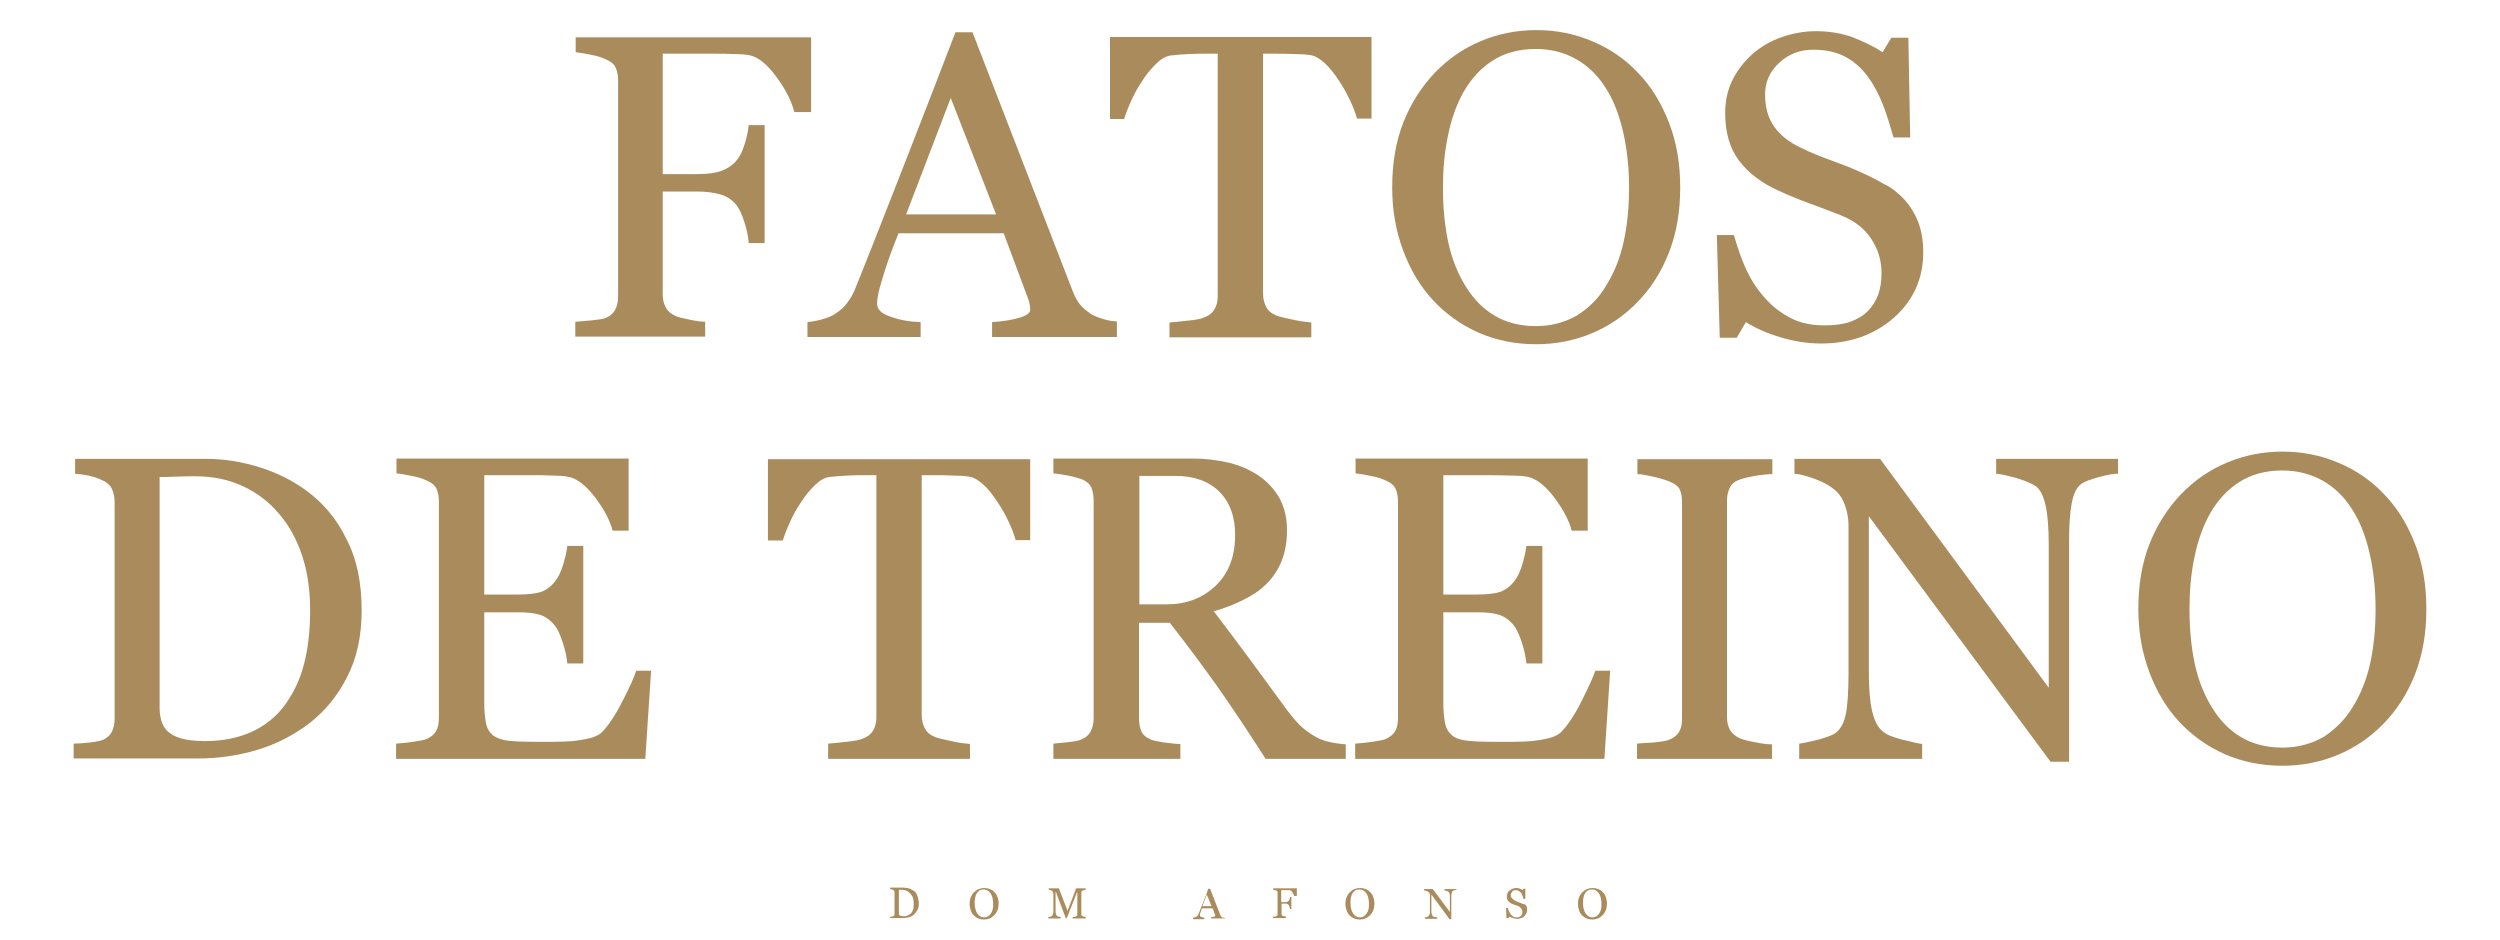 <?xml version="1.0" encoding="utf-8"?>
<!-- Generator: Adobe Illustrator 23.0.0, SVG Export Plug-In . SVG Version: 6.00 Build 0)  -->
<!DOCTYPE svg PUBLIC "-//W3C//DTD SVG 1.1//EN" "http://www.w3.org/Graphics/SVG/1.1/DTD/svg11.dtd">
<svg version="1.1" id="Camada_1" xmlns:x="http://ns.adobe.com/Extensibility/1.0/" xmlns:i="http://ns.adobe.com/AdobeIllustrator/10.0/" xmlns:graph="http://ns.adobe.com/Graphs/1.0/"
	 xmlns="http://www.w3.org/2000/svg" xmlns:xlink="http://www.w3.org/1999/xlink" x="0px" y="0px" viewBox="0 0 689.2 259.1"
	 style="enable-background:new 0 0 689.2 259.1;" xml:space="preserve">
<style type="text/css">
	.st0{fill:#AA8B5C;}
</style>
<g>
	<g>
		<path class="st0" d="M223.4,30.9h-4.4c-0.8-3.1-2.5-6.4-5.1-9.9c-2.6-3.5-5.1-5.4-7.4-5.8c-1.2-0.2-2.6-0.3-4.3-0.3
			c-1.7-0.1-3.5-0.1-5.6-0.1h-13.9v33.2h9.5c2.9,0,5.1-0.3,6.7-0.9c1.6-0.6,3-1.5,4.1-2.8c0.8-0.9,1.5-2.2,2.1-4
			c0.6-1.8,1.1-3.7,1.3-5.8h4.4v32.5h-4.4c-0.1-1.7-0.5-3.7-1.2-5.8c-0.7-2.2-1.4-3.7-2.2-4.7c-1.2-1.4-2.6-2.4-4.4-2.9
			s-3.9-0.8-6.4-0.8h-9.5v28.5c0,1.3,0.3,2.4,0.8,3.4c0.5,1,1.4,1.8,2.7,2.4c0.6,0.3,1.8,0.6,3.8,1c1.9,0.4,3.4,0.6,4.4,0.6v4.1
			h-35.8v-4.1c1.2-0.1,2.7-0.2,4.7-0.4c1.9-0.2,3.2-0.4,3.8-0.7c1.2-0.5,2-1.3,2.5-2.2c0.5-1,0.8-2.2,0.8-3.6V22.2
			c0-1.3-0.2-2.4-0.6-3.4c-0.4-1-1.3-1.8-2.7-2.4c-1-0.5-2.5-1-4.2-1.3c-1.8-0.4-3.2-0.6-4.2-0.7v-4.1h64.9V30.9z"/>
		<path class="st0" d="M307.9,92.9h-34.4v-4.1c3-0.2,5.5-0.6,7.5-1.2s3-1.3,3-2.2c0-0.3,0-0.8-0.1-1.3c-0.1-0.5-0.2-1-0.3-1.3
			l-6.9-18.5h-29c-1.1,2.7-2,5.1-2.7,7.1c-0.7,2-1.3,3.9-1.8,5.6c-0.5,1.7-0.9,3-1.1,4.1c-0.2,1-0.3,1.9-0.3,2.6
			c0,1.6,1.2,2.8,3.7,3.6c2.4,0.9,5.2,1.4,8.3,1.5v4.1h-31.2v-4.1c1-0.1,2.3-0.3,3.8-0.7s2.8-0.9,3.7-1.5c1.6-1,2.8-2.1,3.6-3.3
			c0.9-1.1,1.7-2.7,2.5-4.8c4.2-10.4,8.7-22,13.8-35s9.5-24.5,13.4-34.6h4.7l27.6,71.3c0.6,1.5,1.2,2.7,2,3.7
			c0.7,0.9,1.8,1.8,3.1,2.7c0.9,0.5,2.1,1,3.5,1.4c1.4,0.4,2.6,0.6,3.6,0.6V92.9z M274.6,59.1L262.1,27l-12.3,32.1H274.6z"/>
		<path class="st0" d="M378.1,32.7h-4c-0.4-1.4-1-3.1-1.9-5c-0.9-1.9-1.9-3.7-3.1-5.5c-1.2-1.8-2.4-3.4-3.8-4.7s-2.7-2.1-4-2.3
			c-1.2-0.2-2.7-0.3-4.6-0.3c-1.8-0.1-3.5-0.1-5.1-0.1h-3.4v66.2c0,1.3,0.3,2.5,0.8,3.5c0.5,1.1,1.5,1.9,2.9,2.5
			c0.7,0.3,2.2,0.6,4.4,1.1c2.2,0.5,4,0.7,5.2,0.8v4.1h-39.1v-4.1c1.1-0.1,2.7-0.2,5-0.5c2.2-0.2,3.8-0.5,4.6-0.9
			c1.3-0.5,2.2-1.2,2.8-2.2c0.6-1,0.9-2.2,0.9-3.8V14.8h-3.4c-1.2,0-2.7,0-4.5,0.1c-1.8,0.1-3.5,0.2-5.1,0.4c-1.3,0.2-2.6,0.9-4,2.3
			c-1.4,1.4-2.7,2.9-3.8,4.7c-1.2,1.7-2.2,3.6-3.1,5.6c-0.9,2-1.5,3.6-1.9,4.9H306V10.2h72.1V32.7z"/>
		<path class="st0" d="M451.5,20c3.7,3.8,6.5,8.4,8.6,13.8c2.1,5.4,3.1,11.3,3.1,17.9c0,6.6-1,12.5-3.1,17.9
			c-2.1,5.4-5,9.9-8.7,13.7c-3.6,3.7-7.8,6.6-12.6,8.6c-4.8,2-9.9,3-15.3,3c-5.8,0-11.1-1.1-15.9-3.2c-4.9-2.2-9.1-5.2-12.6-9
			c-3.5-3.8-6.2-8.3-8.2-13.7c-2-5.4-3-11.1-3-17.3c0-6.7,1-12.7,3.1-18c2.1-5.3,5-9.8,8.7-13.7c3.7-3.8,7.9-6.7,12.7-8.7
			c4.8-2,9.9-3,15.2-3c5.5,0,10.6,1,15.5,3.1C443.8,13.4,448,16.3,451.5,20z M442.8,78.7c2.2-3.5,3.8-7.5,4.8-12s1.5-9.5,1.5-15
			c0-5.7-0.6-10.9-1.7-15.6c-1.1-4.7-2.7-8.8-4.9-12.1c-2.1-3.3-4.8-5.9-8-7.7c-3.2-1.8-6.9-2.8-11.1-2.8c-4.7,0-8.6,1.1-11.9,3.2
			c-3.3,2.1-5.9,5-8,8.6c-1.9,3.4-3.4,7.4-4.3,12c-1,4.6-1.4,9.4-1.4,14.5c0,5.6,0.5,10.6,1.5,15.2c1,4.5,2.6,8.5,4.8,12
			c2.1,3.4,4.7,6.1,7.9,8c3.2,1.9,7,2.9,11.4,2.9c4.2,0,7.9-1,11.3-2.9C438,84.9,440.8,82.2,442.8,78.7z"/>
		<path class="st0" d="M525,55c1.7,1.9,3,4.1,3.9,6.4c0.8,2.3,1.3,5,1.3,8.1c0,7.3-2.7,13.3-8.1,18.1c-5.4,4.7-12.1,7.1-20.1,7.1
			c-3.7,0-7.4-0.6-11.1-1.7c-3.7-1.1-6.9-2.5-9.6-4.2l-2.5,4.3h-4.7l-0.8-28.3h4.7c1,3.5,2.1,6.7,3.4,9.5c1.3,2.8,3,5.5,5.2,7.9
			c2,2.3,4.4,4.1,7.1,5.5s5.8,2,9.4,2c2.7,0,5-0.3,7-1c2-0.7,3.6-1.7,4.9-3c1.2-1.3,2.2-2.8,2.8-4.5c0.6-1.7,0.9-3.7,0.9-6
			c0-3.3-0.9-6.4-2.8-9.3c-1.9-2.9-4.6-5-8.3-6.5c-2.5-1-5.4-2.1-8.7-3.3s-6.1-2.4-8.5-3.5c-4.7-2.1-8.3-4.8-10.9-8.2
			c-2.6-3.4-3.9-7.8-3.9-13.3c0-3.1,0.6-6.1,1.9-8.8s3.1-5.1,5.5-7.3c2.3-2,4.9-3.6,8-4.7c3.1-1.1,6.3-1.7,9.6-1.7
			c3.8,0,7.2,0.6,10.2,1.7c3,1.2,5.8,2.5,8.2,4.1l2.4-4h4.7l0.5,27.5H522c-0.9-3.1-1.8-6.2-2.9-9s-2.5-5.5-4.2-7.8
			c-1.7-2.3-3.7-4.1-6.1-5.4c-2.4-1.3-5.4-2-8.9-2c-3.7,0-6.8,1.2-9.4,3.6c-2.6,2.4-3.9,5.3-3.9,8.7c0,3.6,0.8,6.5,2.5,8.9
			c1.7,2.4,4.1,4.3,7.3,5.8c2.8,1.4,5.6,2.5,8.4,3.5c2.7,1,5.4,2,8,3.2c2.3,1,4.6,2.2,6.7,3.4C521.6,51.8,523.4,53.3,525,55z"/>
		<path class="st0" d="M99.7,168.3c0,7-1.3,13.1-4,18.3c-2.6,5.2-6.1,9.4-10.3,12.7c-4.3,3.3-9.1,5.8-14.4,7.4
			c-5.3,1.6-10.8,2.4-16.5,2.4H20.3V205c1.1,0,2.6-0.1,4.4-0.3s3-0.5,3.6-0.7c1.2-0.5,2-1.3,2.5-2.2c0.5-1,0.8-2.2,0.8-3.6v-59.7
			c0-1.3-0.2-2.5-0.7-3.6c-0.4-1-1.3-1.9-2.7-2.5c-1.2-0.6-2.5-1-3.9-1.3c-1.4-0.3-2.6-0.4-3.6-0.5v-4.1h36.1c5,0,9.9,0.8,14.7,2.3
			c4.8,1.5,9,3.6,12.6,6.2c4.9,3.5,8.7,8,11.4,13.6C98.4,154.1,99.7,160.7,99.7,168.3z M85.5,168.3c0-5.6-0.7-10.6-2.2-15.1
			c-1.5-4.5-3.6-8.4-6.5-11.7c-2.7-3.2-6-5.7-9.9-7.5c-3.9-1.8-8.2-2.7-13-2.7c-1.6,0-3.4,0-5.4,0.1c-2,0.1-3.5,0.1-4.5,0.1V195
			c0,3.5,1,6,3.1,7.3c2.1,1.4,5.2,2,9.5,2c4.9,0,9.2-0.9,12.9-2.6c3.7-1.7,6.7-4.2,9-7.3c2.4-3.3,4.2-7,5.3-11.3
			C84.9,178.9,85.5,173.9,85.5,168.3z"/>
		<path class="st0" d="M179.5,184.8l-1.6,24.4h-68.7V205c1.2-0.1,2.7-0.2,4.7-0.5c1.9-0.3,3.2-0.5,3.8-0.8c1.2-0.6,2.1-1.3,2.6-2.3
			c0.5-0.9,0.7-2.1,0.7-3.6v-59.5c0-1.3-0.2-2.4-0.6-3.4c-0.4-1-1.3-1.8-2.7-2.4c-1-0.5-2.5-1-4.2-1.3c-1.8-0.4-3.2-0.6-4.2-0.7
			v-4.1h64v19.9h-4.4c-0.8-3-2.5-6.1-5-9.4c-2.6-3.3-5-5.1-7.4-5.5c-1.2-0.2-2.6-0.3-4.3-0.3c-1.7-0.1-3.6-0.1-5.7-0.1h-13v32.9h9.3
			c3,0,5.2-0.3,6.6-0.8c1.4-0.6,2.6-1.5,3.6-2.8c0.9-1.1,1.6-2.6,2.2-4.5c0.6-1.9,1-3.7,1.2-5.3h4.4v32.4h-4.4
			c-0.2-1.9-0.6-3.8-1.3-5.9c-0.7-2.1-1.4-3.6-2.1-4.5c-1.2-1.5-2.6-2.5-4.1-3c-1.5-0.5-3.6-0.7-6.1-0.7h-9.3v24.8
			c0,2.5,0.2,4.4,0.5,5.9c0.3,1.4,1,2.5,2,3.3c1,0.7,2.4,1.2,4.1,1.4c1.7,0.2,4.2,0.3,7.5,0.3c1.3,0,3,0,5.1,0s3.9-0.1,5.3-0.2
			c1.5-0.2,3-0.4,4.6-0.8s2.7-1,3.4-1.7c1.8-1.9,3.7-4.7,5.6-8.5c2-3.8,3.2-6.6,3.8-8.4H179.5z"/>
		<path class="st0" d="M284,148.9h-4c-0.4-1.4-1-3.1-1.9-5c-0.9-1.9-1.9-3.7-3.1-5.5c-1.2-1.8-2.4-3.4-3.8-4.7s-2.7-2.1-4-2.3
			c-1.2-0.2-2.7-0.3-4.6-0.3c-1.8-0.1-3.5-0.1-5.1-0.1h-3.4v66.2c0,1.3,0.3,2.5,0.8,3.5c0.5,1.1,1.5,1.9,2.9,2.5
			c0.7,0.3,2.2,0.6,4.4,1.1c2.2,0.5,4,0.7,5.2,0.8v4.1h-39.1V205c1.1-0.1,2.7-0.2,5-0.5c2.2-0.2,3.8-0.5,4.6-0.9
			c1.3-0.5,2.2-1.2,2.8-2.2c0.6-1,0.9-2.2,0.9-3.8V131h-3.4c-1.2,0-2.7,0-4.5,0.1c-1.8,0.1-3.5,0.2-5.1,0.4c-1.3,0.2-2.6,0.9-4,2.3
			c-1.4,1.4-2.7,2.9-3.8,4.7c-1.2,1.7-2.2,3.6-3.1,5.6c-0.9,2-1.5,3.6-1.9,4.9h-4.1v-22.4H284V148.9z"/>
		<path class="st0" d="M371.2,209.2h-22.3c-4.9-7.7-9.4-14.4-13.4-20.1c-4-5.6-8.3-11.4-13-17.4h-8.5v26.2c0,1.4,0.2,2.6,0.6,3.6
			c0.4,1,1.3,1.8,2.7,2.4c0.7,0.3,1.9,0.5,3.7,0.8c1.7,0.2,3.2,0.4,4.4,0.4v4.1h-35V205c0.9-0.1,2.3-0.2,4.1-0.4
			c1.8-0.2,3-0.4,3.7-0.8c1.2-0.5,2-1.2,2.5-2.2c0.5-1,0.8-2.2,0.8-3.7v-59.8c0-1.4-0.2-2.6-0.6-3.6c-0.4-1-1.3-1.8-2.7-2.4
			c-1-0.3-2.2-0.7-3.8-1c-1.6-0.3-2.9-0.5-4-0.6v-4.1h38.2c3.5,0,6.8,0.4,9.9,1.1c3.1,0.7,5.8,1.9,8.3,3.5c2.4,1.6,4.3,3.6,5.8,6.1
			c1.4,2.5,2.2,5.5,2.2,9.1c0,3.2-0.5,6-1.5,8.5c-1,2.4-2.4,4.6-4.3,6.4c-1.7,1.7-3.8,3.1-6.3,4.3c-2.4,1.2-5.1,2.3-8.1,3.1
			c4.1,5.4,7.5,9.9,10.2,13.6c2.7,3.7,6,8.2,9.9,13.5c1.7,2.3,3.3,4.1,4.6,5.2c1.4,1.1,2.7,2,4.1,2.7c1,0.5,2.3,0.9,3.8,1.2
			c1.5,0.3,2.8,0.4,3.8,0.5V209.2z M340.5,147.5c0-5-1.4-9-4.3-11.9c-2.9-2.9-6.9-4.4-12.2-4.4h-9.9v35.4h7.6
			c5.4,0,9.8-1.7,13.4-5.1C338.7,158.1,340.5,153.4,340.5,147.5z"/>
		<path class="st0" d="M443.9,184.8l-1.6,24.4h-68.7V205c1.2-0.1,2.7-0.2,4.7-0.5c1.9-0.3,3.2-0.5,3.8-0.8c1.2-0.6,2.1-1.3,2.6-2.3
			c0.5-0.9,0.7-2.1,0.7-3.6v-59.5c0-1.3-0.2-2.4-0.6-3.4s-1.3-1.8-2.7-2.4c-1-0.5-2.5-1-4.2-1.3c-1.8-0.4-3.2-0.6-4.2-0.7v-4.1h64
			v19.9h-4.4c-0.8-3-2.5-6.1-5-9.4c-2.6-3.3-5-5.1-7.4-5.5c-1.2-0.2-2.6-0.3-4.3-0.3s-3.6-0.1-5.7-0.1h-13v32.9h9.3
			c3,0,5.2-0.3,6.6-0.8c1.4-0.6,2.6-1.5,3.6-2.8c0.9-1.1,1.6-2.6,2.2-4.5c0.6-1.9,1-3.7,1.2-5.3h4.4v32.4h-4.4
			c-0.2-1.9-0.6-3.8-1.3-5.9c-0.7-2.1-1.4-3.6-2.1-4.5c-1.2-1.5-2.6-2.5-4.1-3c-1.5-0.5-3.6-0.7-6.1-0.7h-9.3v24.8
			c0,2.5,0.2,4.4,0.5,5.9c0.3,1.4,1,2.5,2,3.3s2.4,1.2,4.1,1.4c1.7,0.2,4.2,0.3,7.5,0.3c1.3,0,3,0,5.1,0s3.9-0.1,5.3-0.2
			c1.5-0.2,3-0.4,4.6-0.8c1.6-0.4,2.7-1,3.4-1.7c1.8-1.9,3.7-4.7,5.6-8.5s3.2-6.6,3.8-8.4H443.9z"/>
		<path class="st0" d="M488.5,209.2h-37.2V205c1-0.1,2.6-0.2,4.5-0.3c2-0.2,3.4-0.4,4.2-0.7c1.3-0.5,2.2-1.2,2.8-2.1
			c0.6-0.9,0.9-2.1,0.9-3.6v-59.9c0-1.4-0.2-2.5-0.6-3.4c-0.4-0.9-1.4-1.7-3-2.3c-1.2-0.5-2.6-0.9-4.4-1.3c-1.8-0.4-3.2-0.7-4.3-0.7
			v-4.1h37.2v4.1c-1.2,0-2.6,0.2-4.3,0.4c-1.7,0.3-3.1,0.6-4.4,1c-1.5,0.5-2.5,1.2-3,2.3c-0.5,1-0.8,2.2-0.8,3.5v59.9
			c0,1.3,0.3,2.4,0.8,3.4c0.6,1,1.5,1.8,2.9,2.4c0.8,0.3,2.1,0.7,4,1c1.8,0.4,3.4,0.6,4.7,0.6V209.2z"/>
		<path class="st0" d="M583.7,130.6c-1.1,0-2.8,0.3-5,0.9s-3.9,1.2-4.8,1.8c-1.4,1-2.3,2.8-2.8,5.6c-0.5,2.8-0.7,6.3-0.7,10.5V210
			h-5.1l-50.1-67.7V185c0,4.8,0.3,8.5,0.9,11c0.6,2.6,1.5,4.4,2.8,5.5c0.9,0.9,2.7,1.7,5.5,2.4c2.8,0.7,4.6,1.1,5.5,1.2v4.1H496V205
			c1-0.1,2.8-0.5,5.3-1.1c2.5-0.7,4-1.3,4.7-1.8c1.4-1.1,2.3-2.7,2.8-5c0.5-2.2,0.8-6.1,0.8-11.5v-40.7c0-1.8-0.3-3.6-0.9-5.4
			c-0.6-1.8-1.5-3.2-2.5-4.1c-1.4-1.3-3.3-2.4-5.7-3.3s-4.3-1.4-5.8-1.5v-4.1h23.6l46.5,63.1v-39.3c0-4.8-0.3-8.5-0.9-11.1
			c-0.6-2.6-1.5-4.3-2.7-5.2c-1.1-0.7-2.9-1.5-5.3-2.2c-2.5-0.7-4.3-1.1-5.6-1.2v-4.1h33.6V130.6z"/>
		<path class="st0" d="M657.2,136.2c3.7,3.8,6.5,8.4,8.6,13.8c2.1,5.4,3.1,11.3,3.1,17.9c0,6.6-1,12.5-3.1,17.9
			c-2.1,5.4-5,9.9-8.7,13.7c-3.6,3.7-7.8,6.6-12.6,8.6c-4.8,2-9.9,3-15.3,3c-5.8,0-11.1-1.1-15.9-3.2c-4.9-2.2-9.1-5.2-12.6-9
			c-3.5-3.8-6.2-8.3-8.2-13.7c-2-5.4-3-11.1-3-17.3c0-6.7,1-12.7,3.1-18c2.1-5.3,5-9.8,8.7-13.7c3.7-3.8,7.9-6.7,12.7-8.7
			c4.8-2,9.9-3,15.2-3c5.5,0,10.6,1,15.5,3.1C649.5,129.6,653.7,132.5,657.2,136.2z M648.6,194.9c2.2-3.5,3.8-7.5,4.8-12
			c1-4.5,1.5-9.5,1.5-15c0-5.7-0.6-10.9-1.7-15.6c-1.1-4.7-2.7-8.8-4.9-12.1c-2.1-3.3-4.8-5.9-8-7.7c-3.2-1.8-6.9-2.8-11.1-2.8
			c-4.7,0-8.6,1.1-11.9,3.2c-3.3,2.1-5.9,5-8,8.6c-1.9,3.4-3.4,7.4-4.3,12c-1,4.6-1.4,9.4-1.4,14.5c0,5.6,0.5,10.6,1.5,15.2
			c1,4.5,2.6,8.5,4.8,12c2.1,3.4,4.7,6.1,7.9,8c3.2,1.9,7,2.9,11.4,2.9c4.2,0,7.9-1,11.3-2.9C643.7,201.1,646.5,198.4,648.6,194.9z"
			/>
	</g>
	<g>
		<path class="st0" d="M253.3,249.1c0,0.7-0.1,1.3-0.4,1.8s-0.6,0.9-1,1.3c-0.4,0.3-0.9,0.6-1.4,0.7s-1.1,0.2-1.7,0.2h-3.4v-0.4
			c0.1,0,0.3,0,0.4,0s0.3,0,0.4-0.1c0.1-0.1,0.2-0.1,0.3-0.2c0.1-0.1,0.1-0.2,0.1-0.4v-6c0-0.1,0-0.3-0.1-0.4
			c-0.1-0.1-0.1-0.2-0.3-0.3c-0.1-0.1-0.3-0.1-0.4-0.1s-0.3,0-0.4-0.1v-0.4h3.6c0.5,0,1,0.1,1.5,0.2s0.9,0.4,1.3,0.6
			c0.5,0.3,0.9,0.8,1.1,1.4S253.3,248.3,253.3,249.1z M251.9,249.1c0-0.6-0.1-1.1-0.2-1.5c-0.1-0.5-0.4-0.8-0.7-1.2
			c-0.3-0.3-0.6-0.6-1-0.8c-0.4-0.2-0.8-0.3-1.3-0.3c-0.2,0-0.3,0-0.5,0c-0.2,0-0.4,0-0.4,0v6.4c0,0.4,0.1,0.6,0.3,0.7
			c0.2,0.1,0.5,0.2,1,0.2s0.9-0.1,1.3-0.3c0.4-0.2,0.7-0.4,0.9-0.7s0.4-0.7,0.5-1.1C251.8,250.2,251.9,249.7,251.9,249.1z"/>
		<path class="st0" d="M274.1,245.9c0.4,0.4,0.7,0.8,0.9,1.4c0.2,0.6,0.3,1.1,0.3,1.8s-0.1,1.3-0.3,1.8c-0.2,0.5-0.5,1-0.9,1.4
			c-0.4,0.4-0.8,0.7-1.3,0.9s-1,0.3-1.5,0.3c-0.6,0-1.1-0.1-1.6-0.3s-0.9-0.5-1.3-0.9c-0.4-0.4-0.6-0.8-0.8-1.4s-0.3-1.1-0.3-1.7
			c0-0.7,0.1-1.3,0.3-1.8s0.5-1,0.9-1.4c0.4-0.4,0.8-0.7,1.3-0.9s1-0.3,1.5-0.3c0.6,0,1.1,0.1,1.6,0.3S273.8,245.5,274.1,245.9z
			 M273.2,251.8c0.2-0.4,0.4-0.8,0.5-1.2c0.1-0.4,0.1-1,0.1-1.5c0-0.6-0.1-1.1-0.2-1.6c-0.1-0.5-0.3-0.9-0.5-1.2
			c-0.2-0.3-0.5-0.6-0.8-0.8c-0.3-0.2-0.7-0.3-1.1-0.3c-0.5,0-0.9,0.1-1.2,0.3s-0.6,0.5-0.8,0.9c-0.2,0.3-0.3,0.7-0.4,1.2
			s-0.1,0.9-0.1,1.5s0.1,1.1,0.2,1.5s0.3,0.9,0.5,1.2c0.2,0.3,0.5,0.6,0.8,0.8c0.3,0.2,0.7,0.3,1.1,0.3s0.8-0.1,1.1-0.3
			S273,252.1,273.2,251.8z"/>
		<path class="st0" d="M299.4,253.2h-3.7v-0.4c0.1,0,0.3,0,0.5,0c0.2,0,0.4-0.1,0.4-0.1c0.1-0.1,0.2-0.2,0.3-0.3s0.1-0.2,0.1-0.4v-6
			h-0.1l-2.8,7.1h-0.3l-2.7-7.2H291v5c0,0.5,0,0.8,0.1,1.1c0.1,0.3,0.2,0.4,0.3,0.5s0.3,0.2,0.5,0.2c0.2,0,0.4,0.1,0.5,0.1v0.4H289
			v-0.4c0.2,0,0.4,0,0.6-0.1c0.2-0.1,0.3-0.1,0.4-0.2c0.1-0.1,0.2-0.3,0.3-0.5s0.1-0.6,0.1-1.1v-4.3c0-0.2,0-0.4-0.1-0.6
			s-0.1-0.3-0.3-0.4c-0.1-0.1-0.3-0.2-0.4-0.2c-0.1,0-0.3-0.1-0.5-0.1v-0.4h2.8l2.4,6.2l2-5.2c0.1-0.2,0.1-0.4,0.2-0.6
			c0.1-0.2,0.1-0.3,0.1-0.4h2.7v0.4c-0.1,0-0.2,0-0.4,0.1c-0.2,0.1-0.3,0.1-0.4,0.1c-0.1,0-0.2,0.1-0.3,0.2s-0.1,0.2-0.1,0.4v6
			c0,0.1,0,0.3,0.1,0.3s0.1,0.2,0.3,0.2c0.1,0,0.2,0.1,0.4,0.1c0.2,0,0.3,0.1,0.4,0.1v0.4H299.4z"/>
		<path class="st0" d="M337.3,253.2h-3.4v-0.4c0.3,0,0.6-0.1,0.8-0.1c0.2,0,0.3-0.1,0.3-0.2v-0.1v-0.1l-0.7-1.9h-2.9
			c-0.1,0.3-0.2,0.5-0.3,0.7s-0.1,0.4-0.2,0.6c-0.1,0.2-0.1,0.3-0.1,0.4s0,0.2,0,0.3c0,0.2,0.1,0.3,0.4,0.4c0.3,0.1,0.5,0.1,0.8,0.2
			v0.4h-3.1V253c0.1,0,0.2,0,0.4-0.1s0.3-0.1,0.4-0.1c0.2-0.1,0.3-0.2,0.4-0.3c0.1-0.1,0.2-0.3,0.3-0.5c0.4-1,0.9-2.2,1.4-3.5
			s1-2.5,1.3-3.5h0.5l2.8,7.2c0.1,0.2,0.1,0.3,0.2,0.4c0.1,0.1,0.2,0.2,0.3,0.3s0.2,0.1,0.4,0.1c0.2,0,0.3,0.1,0.4,0.1v0.1H337.3z
			 M334,249.8l-1.3-3.2l-1.2,3.2H334z"/>
		<path class="st0" d="M357.2,247h-0.4c-0.1-0.3-0.3-0.6-0.5-1c-0.2-0.4-0.5-0.5-0.7-0.6c-0.1,0-0.3,0-0.4,0c-0.1,0-0.4,0-0.6,0
			h-1.4v3.3h1c0.3,0,0.5,0,0.7-0.1c0.2-0.1,0.3-0.2,0.4-0.3c0.1-0.1,0.1-0.2,0.2-0.4s0.1-0.4,0.1-0.6h0.4v3.3h-0.4
			c0-0.2-0.1-0.4-0.1-0.6c-0.1-0.2-0.1-0.4-0.2-0.5s-0.3-0.2-0.4-0.3c-0.1-0.1-0.4-0.1-0.6-0.1h-1v2.9c0,0.1,0,0.2,0.1,0.3
			s0.1,0.2,0.3,0.2c0.1,0,0.2,0.1,0.4,0.1c0.2,0,0.3,0.1,0.4,0.1v0.4h-3.6v-0.4c0.1,0,0.3,0,0.5,0c0.2,0,0.3,0,0.4-0.1
			s0.2-0.1,0.3-0.2s0.1-0.2,0.1-0.4v-6c0-0.1,0-0.2-0.1-0.3s-0.1-0.2-0.3-0.2c-0.1-0.1-0.2-0.1-0.4-0.1c-0.2,0-0.3-0.1-0.4-0.1v-0.4
			h6.5v2.1H357.2z"/>
		<path class="st0" d="M377.7,245.9c0.4,0.4,0.7,0.8,0.9,1.4c0.2,0.6,0.3,1.1,0.3,1.8s-0.1,1.3-0.3,1.8c-0.2,0.5-0.5,1-0.9,1.4
			s-0.8,0.7-1.3,0.9s-1,0.3-1.5,0.3c-0.6,0-1.1-0.1-1.6-0.3s-0.9-0.5-1.3-0.9c-0.4-0.4-0.6-0.8-0.8-1.4c-0.2-0.6-0.3-1.1-0.3-1.7
			c0-0.7,0.1-1.3,0.3-1.8c0.2-0.5,0.5-1,0.9-1.4s0.8-0.7,1.3-0.9s1-0.3,1.5-0.3c0.6,0,1.1,0.1,1.6,0.3S377.3,245.5,377.7,245.9z
			 M376.8,251.8c0.2-0.4,0.4-0.8,0.5-1.2s0.1-1,0.1-1.5c0-0.6-0.1-1.1-0.2-1.6c-0.1-0.5-0.3-0.9-0.5-1.2c-0.2-0.3-0.5-0.6-0.8-0.8
			c-0.3-0.2-0.7-0.3-1.1-0.3c-0.5,0-0.9,0.1-1.2,0.3c-0.3,0.2-0.6,0.5-0.8,0.9c-0.2,0.3-0.3,0.7-0.4,1.2c-0.1,0.5-0.1,0.9-0.1,1.5
			s0.1,1.1,0.2,1.5c0.1,0.4,0.3,0.9,0.5,1.2c0.2,0.3,0.5,0.6,0.8,0.8c0.3,0.2,0.7,0.3,1.1,0.3c0.4,0,0.8-0.1,1.1-0.3
			C376.3,252.4,376.6,252.1,376.8,251.8z"/>
		<path class="st0" d="M401.5,245.3c-0.1,0-0.3,0-0.5,0.1c-0.2,0.1-0.4,0.1-0.5,0.2c-0.1,0.1-0.2,0.3-0.3,0.6s-0.1,0.6-0.1,1.1v6.1
			h-0.5l-5-6.8v4.3c0,0.5,0,0.8,0.1,1.1s0.2,0.4,0.3,0.6c0.1,0.1,0.3,0.2,0.6,0.2c0.3,0,0.5,0.1,0.6,0.1v0.4h-3.4v-0.4
			c0.1,0,0.3,0,0.5-0.1c0.2-0.1,0.4-0.1,0.5-0.2c0.1-0.1,0.2-0.3,0.3-0.5s0.1-0.6,0.1-1.2v-4.1c0-0.2,0-0.4-0.1-0.5
			s-0.1-0.3-0.3-0.4c-0.1-0.1-0.3-0.2-0.6-0.3c-0.3-0.1-0.4-0.1-0.6-0.1v-0.4h2.4l4.7,6.3v-4c0-0.5,0-0.9-0.1-1.1s-0.2-0.4-0.3-0.5
			s-0.3-0.1-0.5-0.2c-0.2-0.1-0.4-0.1-0.6-0.1v-0.4h3.4L401.5,245.3L401.5,245.3z"/>
		<path class="st0" d="M420.5,249.4c0.2,0.2,0.3,0.4,0.4,0.6c0.1,0.2,0.1,0.5,0.1,0.8c0,0.7-0.3,1.3-0.8,1.8s-1.2,0.7-2,0.7
			c-0.4,0-0.7-0.1-1.1-0.2c-0.4-0.1-0.7-0.3-1-0.4l-0.3,0.4h-0.5l-0.1-2.8h0.5c0.1,0.4,0.2,0.7,0.3,1s0.3,0.5,0.5,0.8
			c0.2,0.2,0.4,0.4,0.7,0.6c0.3,0.2,0.6,0.2,0.9,0.2s0.5,0,0.7-0.1c0.2-0.1,0.4-0.2,0.5-0.3s0.2-0.3,0.3-0.5s0.1-0.4,0.1-0.6
			c0-0.3-0.1-0.6-0.3-0.9c-0.2-0.3-0.5-0.5-0.8-0.7c-0.3-0.1-0.5-0.2-0.9-0.3c-0.3-0.1-0.6-0.2-0.8-0.3c-0.5-0.2-0.8-0.5-1.1-0.8
			c-0.3-0.3-0.4-0.8-0.4-1.3c0-0.3,0.1-0.6,0.2-0.9c0.1-0.3,0.3-0.5,0.6-0.7c0.2-0.2,0.5-0.4,0.8-0.5c0.3-0.1,0.6-0.2,1-0.2
			s0.7,0.1,1,0.2c0.3,0.1,0.6,0.3,0.8,0.4l0.2-0.4h0.5v2.8H420c-0.1-0.3-0.2-0.6-0.3-0.9s-0.2-0.6-0.4-0.8c-0.2-0.2-0.4-0.4-0.6-0.5
			s-0.5-0.2-0.9-0.2s-0.7,0.1-0.9,0.4c-0.2,0.3-0.4,0.5-0.4,0.9s0.1,0.7,0.3,0.9c0.2,0.2,0.4,0.4,0.7,0.6c0.3,0.1,0.6,0.3,0.8,0.4
			c0.2,0.1,0.5,0.2,0.8,0.3c0.2,0.1,0.5,0.2,0.7,0.3C420,249.3,420.3,249.2,420.5,249.4z"/>
		<path class="st0" d="M441.8,245.9c0.4,0.4,0.7,0.8,0.9,1.4c0.2,0.6,0.3,1.1,0.3,1.8s-0.1,1.3-0.3,1.8c-0.2,0.5-0.5,1-0.9,1.4
			s-0.8,0.7-1.3,0.9s-1,0.3-1.5,0.3c-0.6,0-1.1-0.1-1.6-0.3s-0.9-0.5-1.3-0.9s-0.6-0.8-0.8-1.4c-0.2-0.6-0.3-1.1-0.3-1.7
			c0-0.7,0.1-1.3,0.3-1.8c0.2-0.5,0.5-1,0.9-1.4s0.8-0.7,1.3-0.9s1-0.3,1.5-0.3c0.6,0,1.1,0.1,1.6,0.3S441.5,245.5,441.8,245.9z
			 M440.9,251.8c0.2-0.4,0.4-0.8,0.5-1.2s0.1-1,0.1-1.5c0-0.6-0.1-1.1-0.2-1.6c-0.1-0.5-0.3-0.9-0.5-1.2c-0.2-0.3-0.5-0.6-0.8-0.8
			c-0.3-0.2-0.7-0.3-1.1-0.3c-0.5,0-0.9,0.1-1.2,0.3c-0.3,0.2-0.6,0.5-0.8,0.9c-0.2,0.3-0.3,0.7-0.4,1.2c-0.1,0.5-0.1,0.9-0.1,1.5
			s0.1,1.1,0.2,1.5c0.1,0.4,0.3,0.9,0.5,1.2c0.2,0.3,0.5,0.6,0.8,0.8c0.3,0.2,0.7,0.3,1.1,0.3c0.4,0,0.8-0.1,1.1-0.3
			C440.4,252.4,440.7,252.1,440.9,251.8z"/>
	</g>
</g>
</svg>
